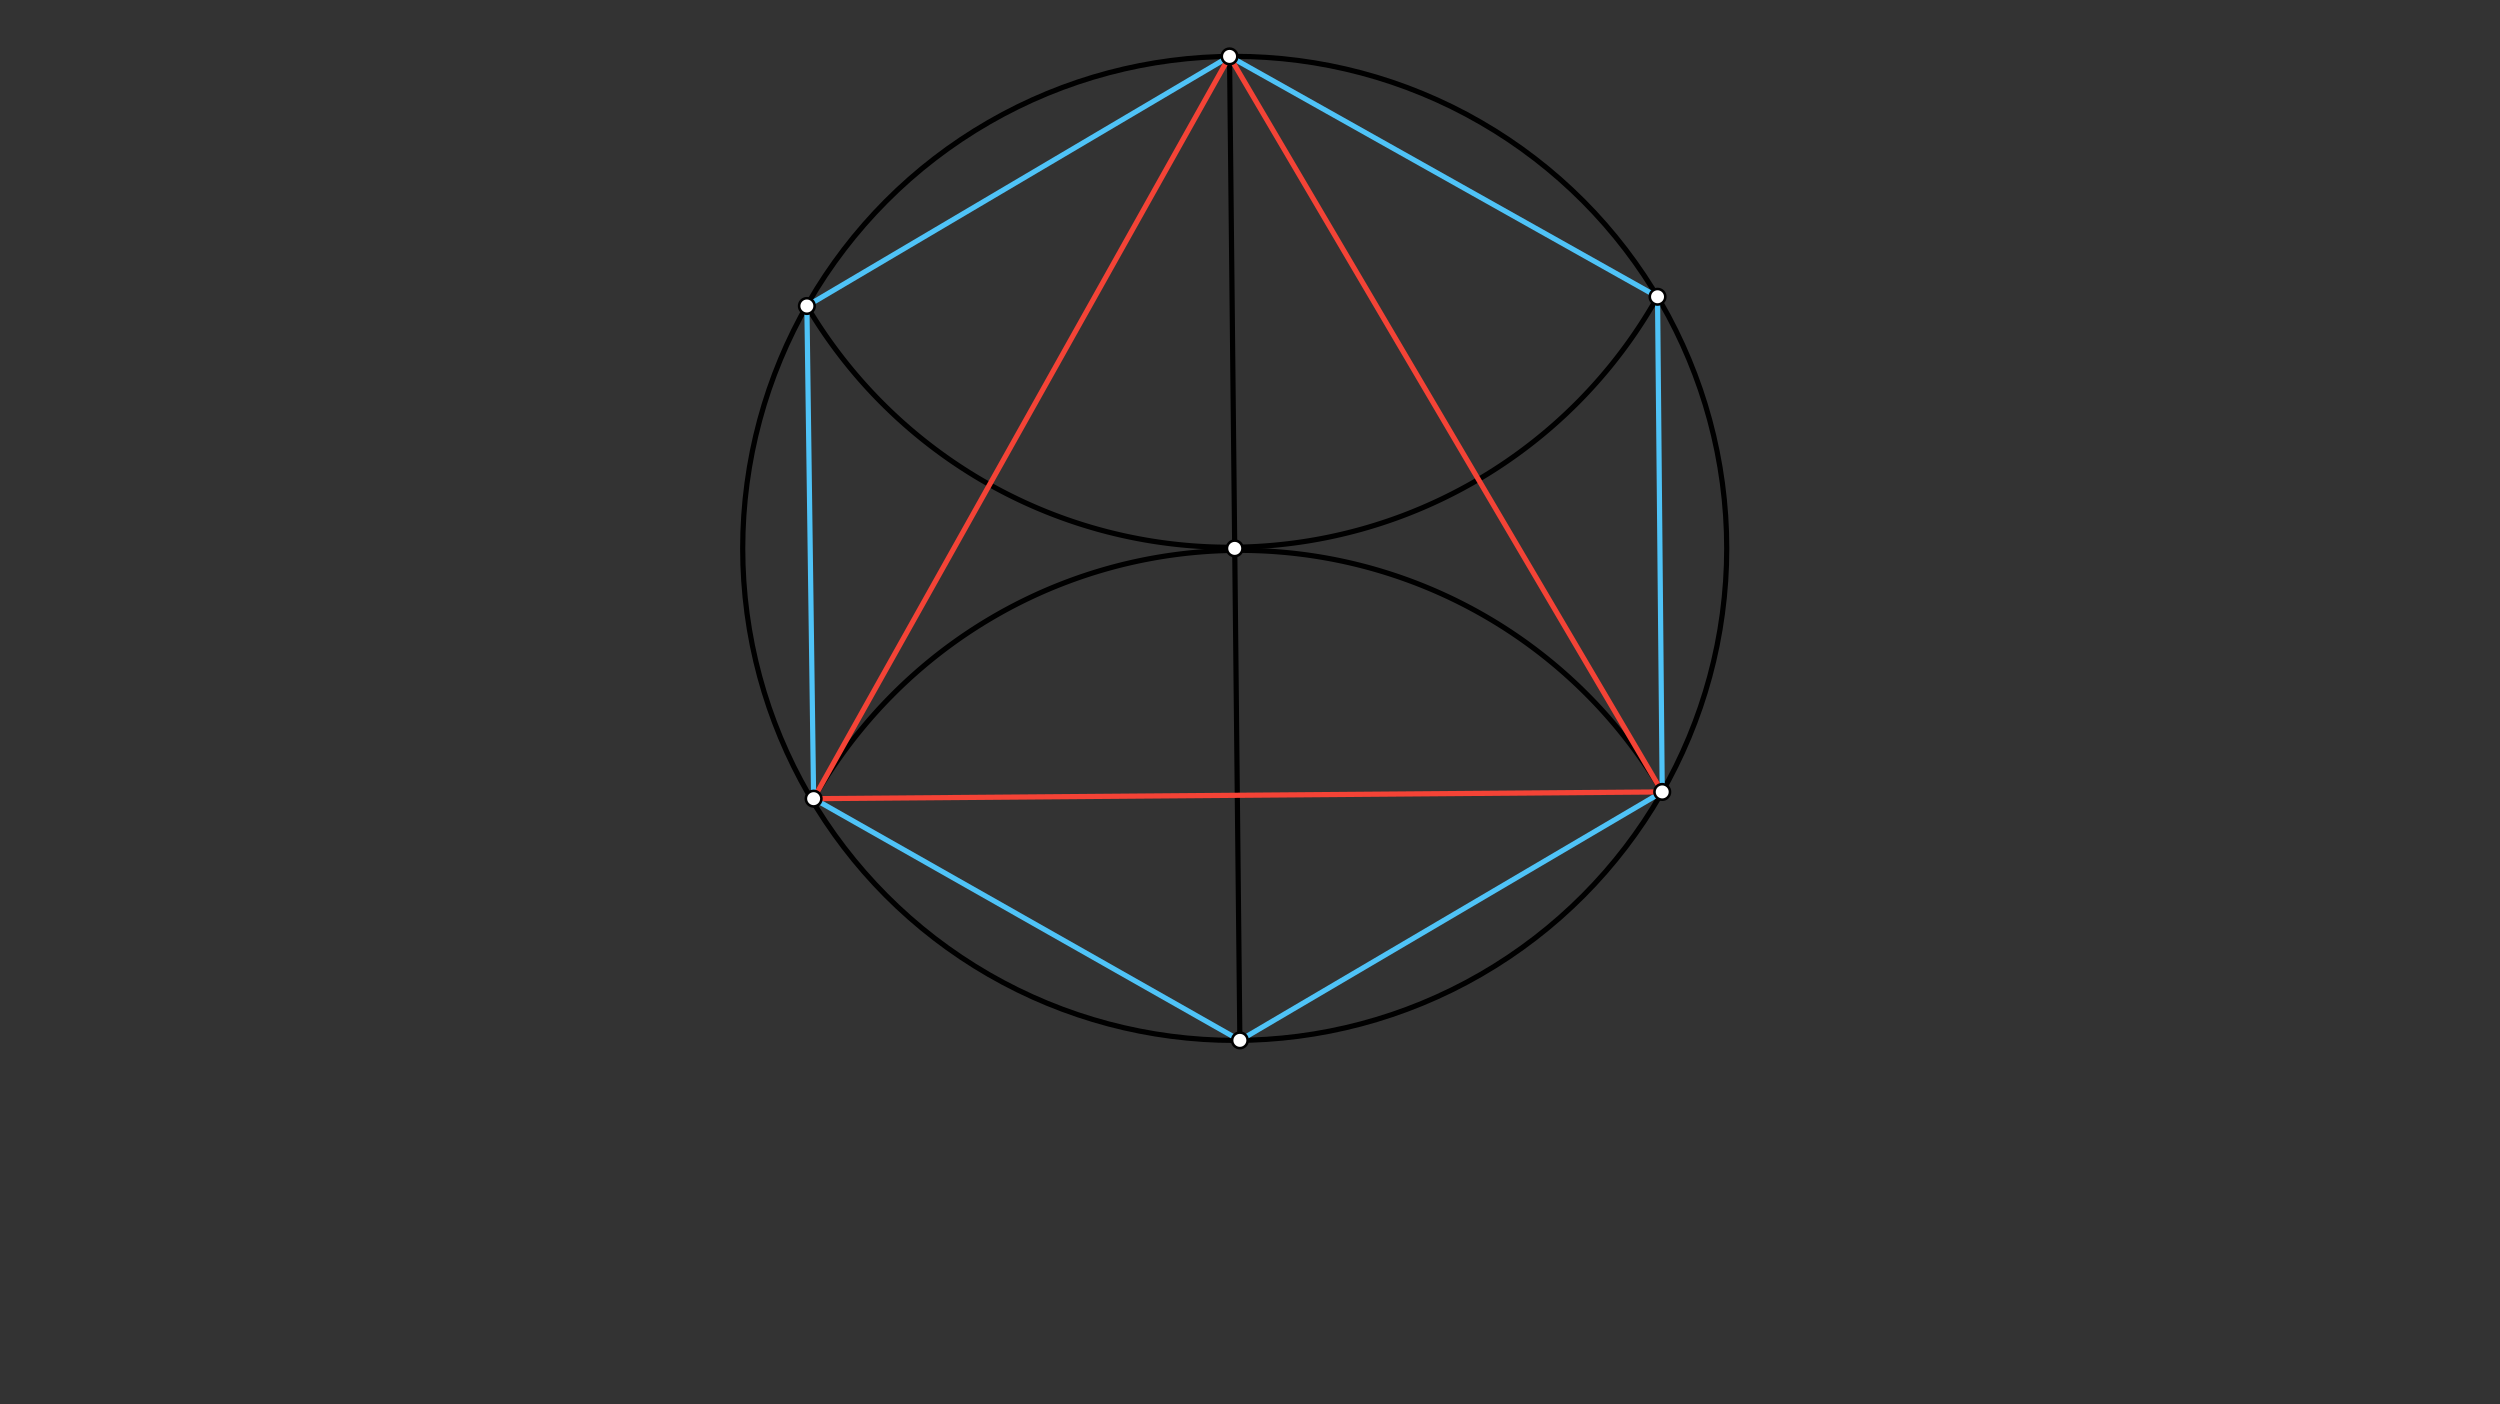 <svg xmlns="http://www.w3.org/2000/svg" class="svg--816" height="100%" preserveAspectRatio="xMidYMid meet" viewBox="0 0 963.78 541.417" width="100%"><rect x="0" y="0" width="963.78" height="541.417" fill="#333333" stroke="none"/><defs><marker id="marker-arrow" markerHeight="16" markerUnits="userSpaceOnUse" markerWidth="24" orient="auto-start-reverse" refX="24" refY="4" viewBox="0 0 24 8"><path d="M 0 0 L 24 4 L 0 8 z" stroke="inherit"></path></marker></defs><g class="aux-layer--949"></g><g class="main-layer--75a"><g class="element--733"><g class="center--a87"><line x1="472" y1="211.406" x2="480" y2="211.406" stroke="#000000" stroke-width="1" stroke-linecap="round"></line><line x1="476" y1="207.406" x2="476" y2="215.406" stroke="#000000" stroke-width="1" stroke-linecap="round"></line><circle class="hit--87b" cx="476" cy="211.406" r="4" stroke="none" fill="transparent"></circle></g><circle cx="476" cy="211.406" fill="none" r="189.676" stroke="#000000" stroke-dasharray="none" stroke-width="2"></circle></g><g class="element--733"><line stroke="#000000" stroke-dasharray="none" stroke-linecap="round" stroke-width="2" x1="476" x2="474.004" y1="211.406" y2="21.741"></line></g><g class="element--733"><line stroke="#000000" stroke-dasharray="none" stroke-linecap="round" stroke-width="2" x1="476" x2="477.986" y1="211.406" y2="401.072"></line></g><g class="element--733"><path d="M 638.998 114.407 A 189.236 189.236 0 0 1 311.061 117.969" fill="none" stroke="#000000" stroke-dasharray="none" stroke-linecap="round" stroke-width="2"></path></g><g class="element--733"><path d="M 640.832 305.338 A 188.902 188.902 0 0 0 313.664 307.894" fill="none" stroke="#000000" stroke-dasharray="none" stroke-linecap="round" stroke-width="2"></path></g><g class="element--733"><line stroke="#4FC3F7" stroke-dasharray="none" stroke-linecap="round" stroke-width="2" x1="474.004" x2="311.061" y1="21.741" y2="117.969"></line></g><g class="element--733"><line stroke="#4FC3F7" stroke-dasharray="none" stroke-linecap="round" stroke-width="2" x1="311.061" x2="313.664" y1="117.969" y2="307.894"></line></g><g class="element--733"><line stroke="#4FC3F7" stroke-dasharray="none" stroke-linecap="round" stroke-width="2" x1="313.664" x2="477.986" y1="307.894" y2="401.072"></line></g><g class="element--733"><line stroke="#4FC3F7" stroke-dasharray="none" stroke-linecap="round" stroke-width="2" x1="477.986" x2="640.808" y1="401.072" y2="305.297"></line></g><g class="element--733"><line stroke="#4FC3F7" stroke-dasharray="none" stroke-linecap="round" stroke-width="2" x1="640.808" x2="638.998" y1="305.297" y2="114.408"></line></g><g class="element--733"><line stroke="#4FC3F7" stroke-dasharray="none" stroke-linecap="round" stroke-width="2" x1="638.998" x2="474.004" y1="114.408" y2="21.741"></line></g><g class="element--733"><line stroke="#F44336" stroke-dasharray="none" stroke-linecap="round" stroke-width="2" x1="313.664" x2="640.808" y1="307.894" y2="305.297"></line></g><g class="element--733"><line stroke="#F44336" stroke-dasharray="none" stroke-linecap="round" stroke-width="2" x1="640.808" x2="474.004" y1="305.297" y2="21.741"></line></g><g class="element--733"><line stroke="#F44336" stroke-dasharray="none" stroke-linecap="round" stroke-width="2" x1="474.004" x2="313.664" y1="21.741" y2="307.894"></line></g><g class="element--733"><circle cx="476" cy="211.406" r="3" stroke="#000000" stroke-width="1" fill="#ffffff"></circle>}</g><g class="element--733"><circle cx="474.004" cy="21.741" r="3" stroke="#000000" stroke-width="1" fill="#ffffff"></circle>}</g><g class="element--733"><circle cx="311.061" cy="117.969" r="3" stroke="#000000" stroke-width="1" fill="#ffffff"></circle>}</g><g class="element--733"><circle cx="313.664" cy="307.894" r="3" stroke="#000000" stroke-width="1" fill="#ffffff"></circle>}</g><g class="element--733"><circle cx="477.986" cy="401.072" r="3" stroke="#000000" stroke-width="1" fill="#ffffff"></circle>}</g><g class="element--733"><circle cx="640.808" cy="305.297" r="3" stroke="#000000" stroke-width="1" fill="#ffffff"></circle>}</g><g class="element--733"><circle cx="638.998" cy="114.408" r="3" stroke="#000000" stroke-width="1" fill="#ffffff"></circle>}</g></g><g class="snaps-layer--ac6"></g><g class="temp-layer--52d"></g></svg>